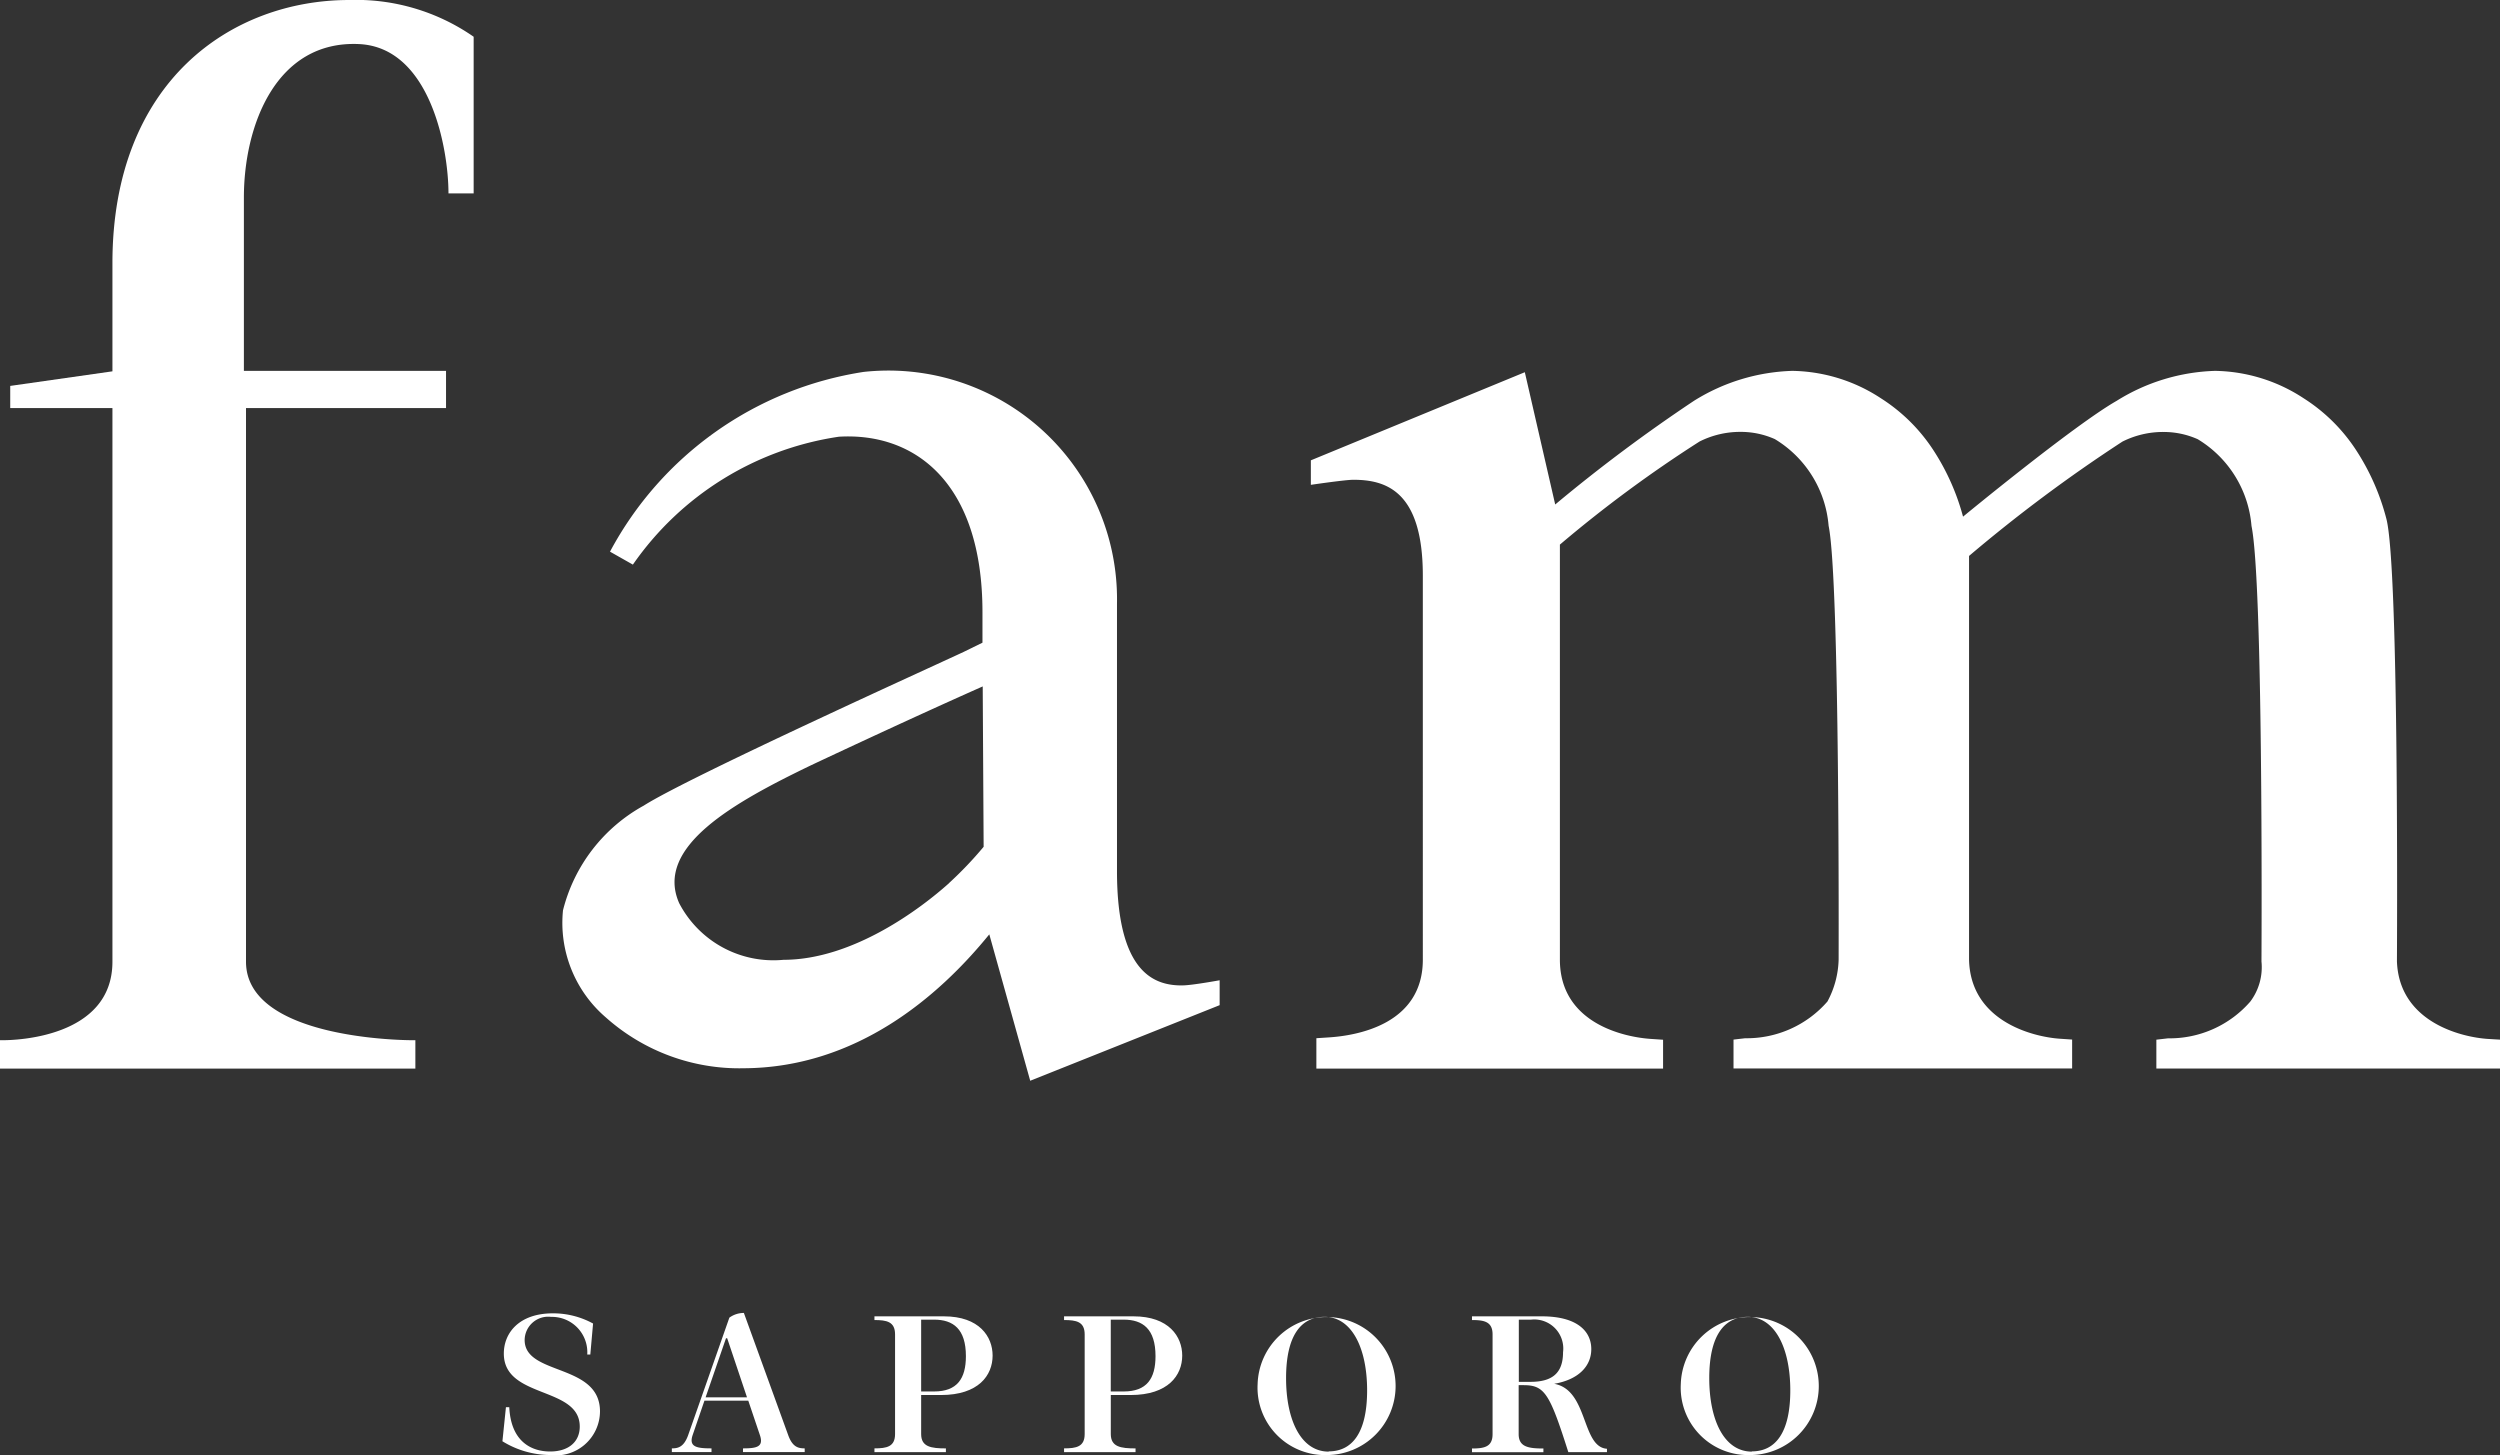 <svg xmlns="http://www.w3.org/2000/svg" width="81.626" height="47.508" viewBox="0 0 81.626 47.508"><rect x="0" y="0" width="81.626" height="47.508" fill="#333333" stroke="none"/><g transform="translate(1497 -4969)"><path d="M31.465,86.433l.115-1.115h.109c.052,1.115.711,1.447,1.333,1.447s.968-.332.968-.813c0-1.326-2.479-.9-2.479-2.384,0-.686.512-1.314,1.6-1.314a2.707,2.707,0,0,1,1.314.333l-.09,1.013h-.1a1.155,1.155,0,0,0-1.179-1.23.769.769,0,0,0-.865.755c0,1.172,2.46.75,2.46,2.332a1.445,1.445,0,0,1-1.64,1.423,2.987,2.987,0,0,1-1.544-.448" transform="translate(-1512.061 4929.627)" fill="#fff"/><path d="M42.077,86.651c.2,0,.391-.039.532-.43l1.346-3.838a.807.807,0,0,1,.474-.154l1.448,3.992c.141.391.333.43.538.43v.121H44.4v-.121c.442,0,.686-.045.551-.436l-.378-1.121H43.141l-.384,1.121c-.134.391.135.436.615.436v.121H42.077Zm2.454-1.666-.647-1.929h-.039l-.666,1.929Z" transform="translate(-1517.141 4929.639)" fill="#fff"/><path d="M54.765,86.751c.4,0,.673-.052.673-.468V83.029c0-.417-.276-.468-.673-.468v-.121h2.268c1.16,0,1.59.666,1.59,1.281,0,.641-.455,1.288-1.685,1.288H56.29v1.275c0,.417.321.468.808.468v.121H54.765Zm1.948-1.858c.75,0,1.038-.417,1.038-1.153,0-.891-.417-1.192-1.038-1.192H56.29v2.345Z" transform="translate(-1523.214 4929.539)" fill="#fff"/><path d="M66.642,86.751c.4,0,.673-.052.673-.468V83.029c0-.417-.276-.468-.673-.468v-.121H68.91c1.159,0,1.59.666,1.59,1.281,0,.641-.455,1.288-1.685,1.288h-.647v1.275c0,.417.321.468.808.468v.121H66.642Zm1.948-1.858c.75,0,1.038-.417,1.038-1.153,0-.891-.417-1.192-1.038-1.192h-.423v2.345Z" transform="translate(-1528.9 4929.539)" fill="#fff"/><path d="M78.764,84.561a2.253,2.253,0,1,1,2.262,2.32,2.2,2.2,0,0,1-2.262-2.32m2.32,2.2c.781,0,1.255-.627,1.255-1.992s-.493-2.4-1.39-2.4c-.781,0-1.256.627-1.256,2s.487,2.4,1.391,2.4" transform="translate(-1534.702 4929.627)" fill="#fff"/><path d="M93.888,84.687h-.174v1.6c0,.417.321.468.808.468v.121H92.19v-.121c.4,0,.672-.052.672-.468V83.029c0-.416-.275-.468-.672-.468v-.121h2.28c1.147,0,1.615.481,1.615,1.07,0,.544-.4.993-1.212,1.133,1.121.2.885,2.064,1.724,2.121v.109H95.335c-.6-1.89-.768-2.185-1.447-2.185m.211-.109c.7,0,1.064-.275,1.064-.967a.948.948,0,0,0-1.044-1.064h-.4v2.031Z" transform="translate(-1541.129 4929.539)" fill="#fff"/><path d="M105.268,84.561a2.253,2.253,0,1,1,2.262,2.32,2.2,2.2,0,0,1-2.262-2.32m2.32,2.2c.781,0,1.255-.627,1.255-1.992s-.493-2.4-1.39-2.4c-.781,0-1.256.627-1.256,2s.487,2.4,1.391,2.4" transform="translate(-1547.389 4929.627)" fill="#fff"/><path d="M55.474,43.282c-.927.018-2.162-.387-2.162-3.733V30.818a7.465,7.465,0,0,0-8.271-7.567,11.342,11.342,0,0,0-8.282,5.869l.747.423a9.953,9.953,0,0,1,6.726-4.176C46.7,25.22,48.92,26.85,48.92,31.1v.992l-.612.3c-.98.461-8.957,4.072-10.448,5.02a5.4,5.4,0,0,0-2.636,3.418,4.068,4.068,0,0,0,1.394,3.493,6.546,6.546,0,0,0,4.513,1.664c3.672-.02,6.36-2.338,8.012-4.372l1.336,4.78,6.185-2.468v-.813s-.879.161-1.189.167m-7.649-3.335c-.912.818-3.13,2.5-5.4,2.5a3.469,3.469,0,0,1-3.407-1.846c-.821-1.847,1.8-3.3,4.319-4.513,0,0,3.052-1.44,5.59-2.567l.03,5.236a12.116,12.116,0,0,1-1.13,1.185" transform="translate(-1513.842 4957.892)" fill="#fff"/><path d="M11.406,0C7.556,0,3.671,2.657,3.671,8.593v3.531L.334,12.6v.723H3.671V31.4c0,2.491-3.2,2.563-3.565,2.563H0v.927H13.562v-.927h-.106c-.222,0-5.424-.029-5.424-2.563V13.324h6.531V12.11h-6.6V6.452c0-2.369,1.058-5.136,3.756-5.013,2.33.106,2.924,3.412,2.924,4.875h.822V1.2A6.723,6.723,0,0,0,11.406,0" transform="translate(-1497 4969)" fill="#fff"/><path d="M120.524,45.039c-.876-.059-2.889-.555-2.963-2.53,0,0,.079-12.879-.347-14.46a7.551,7.551,0,0,0-.952-2.181,5.682,5.682,0,0,0-1.739-1.741,5.409,5.409,0,0,0-2.9-.9,6.414,6.414,0,0,0-3.211.977c-1.4.8-5.018,3.783-5.018,3.783a7.527,7.527,0,0,0-.935-2.119,5.682,5.682,0,0,0-1.739-1.741,5.409,5.409,0,0,0-2.9-.9,6.409,6.409,0,0,0-3.21.977,52.327,52.327,0,0,0-4.532,3.386l-.992-4.319L82.1,26.148v.8s1.117-.165,1.386-.165c1.057,0,2.27.356,2.27,3.129V42.45c0,2.117-2.152,2.482-3.076,2.54l-.4.026v.993H93.6v-.943l-.4-.027c-.893-.06-2.969-.519-2.969-2.589V28.9a41.82,41.82,0,0,1,4.561-3.367,2.952,2.952,0,0,1,1.331-.314,2.733,2.733,0,0,1,1.126.236,3.652,3.652,0,0,1,1.756,2.83c.37,1.806.327,14.162.327,14.162a3.042,3.042,0,0,1-.365,1.37,3.493,3.493,0,0,1-2.686,1.2l-.381.044v.942h11.056v-.943l-.4-.027c-.884-.06-2.925-.572-2.966-2.589V29.27a49.525,49.525,0,0,1,5.009-3.734,2.952,2.952,0,0,1,1.331-.314,2.733,2.733,0,0,1,1.126.236,3.655,3.655,0,0,1,1.756,2.83c.375,1.83.333,13,.326,14.222a1.87,1.87,0,0,1-.365,1.31,3.493,3.493,0,0,1-2.686,1.2l-.381.044v.942h11.222v-.943Z" transform="translate(-1536.3 4957.882)" fill="#fff"/></g></svg>